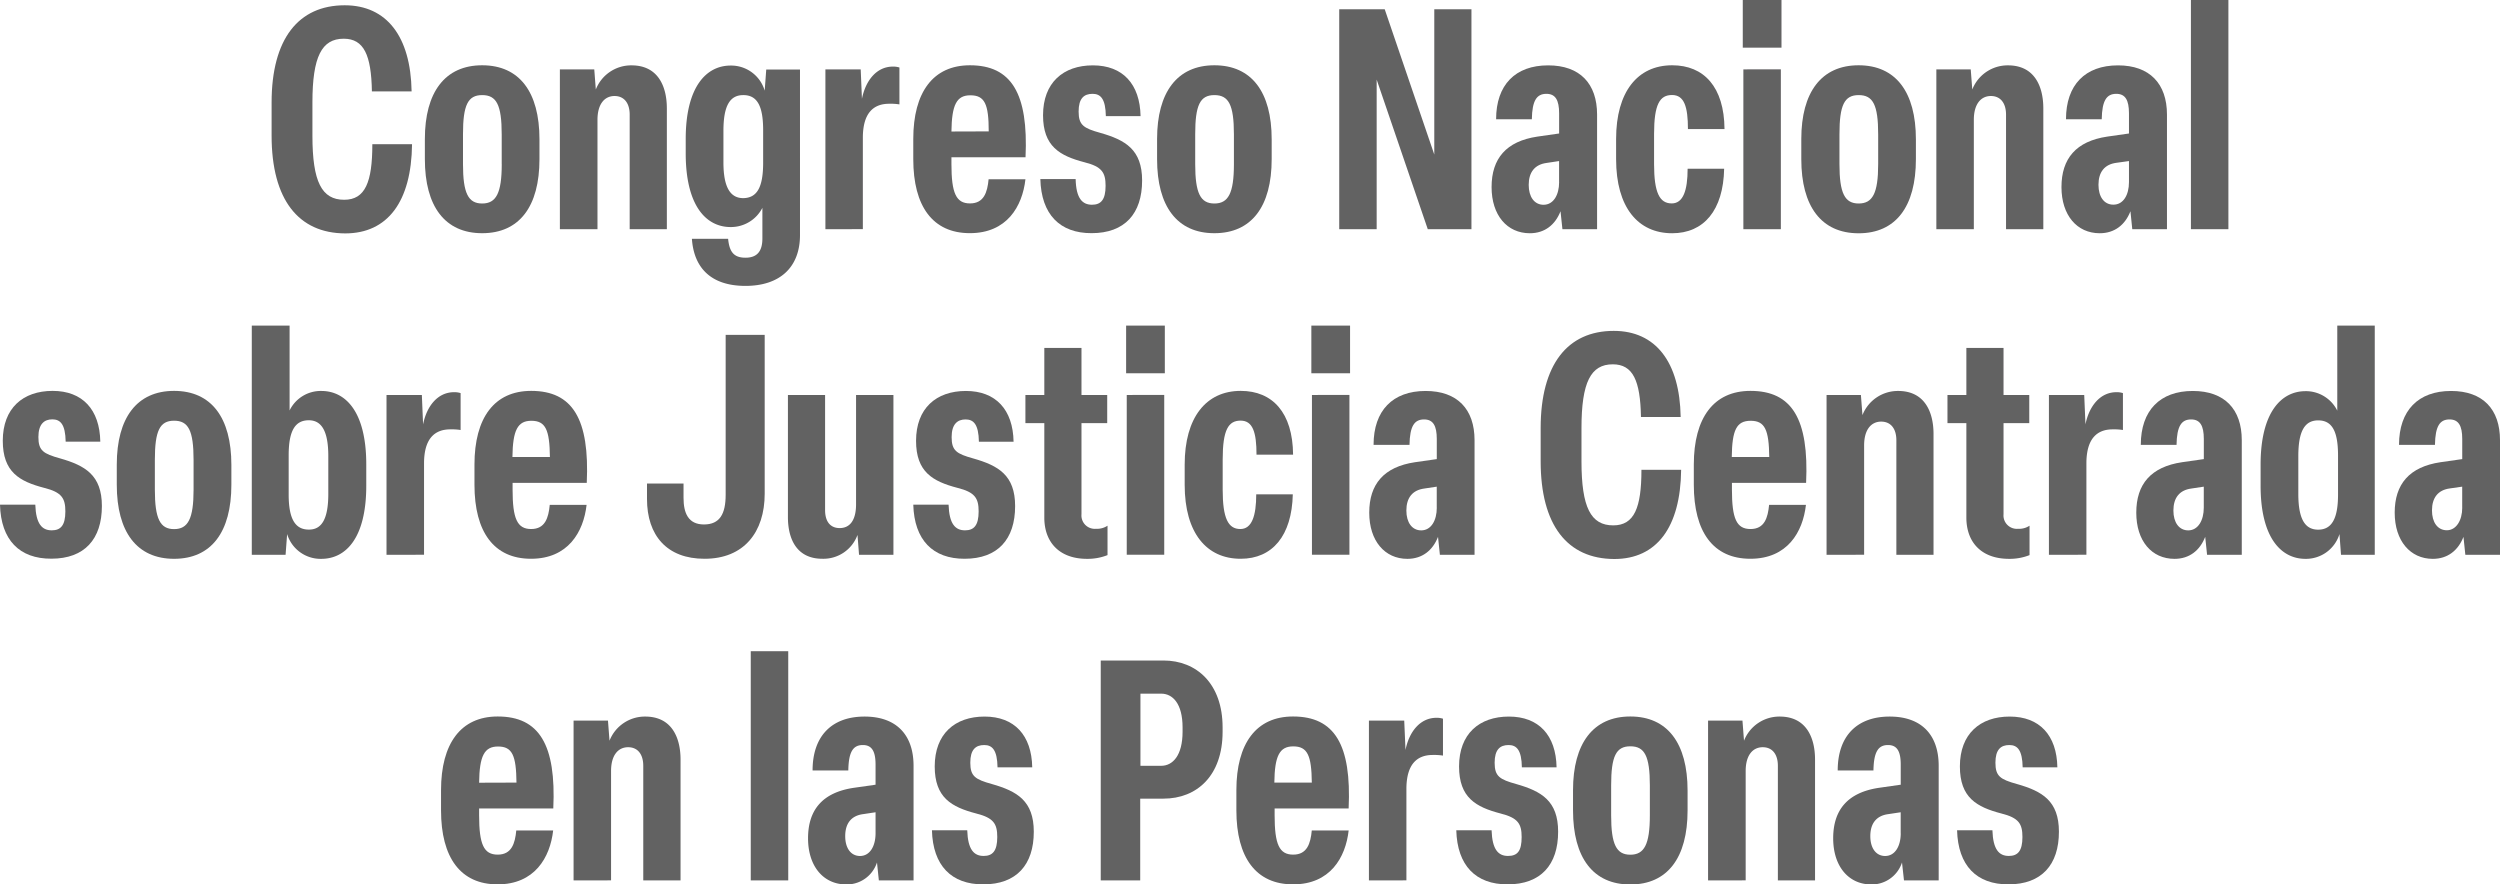 <svg xmlns="http://www.w3.org/2000/svg" viewBox="0 0 629.6 222.74"><defs><style>.b3af9568-7083-4a0f-907b-ad163379c36c{opacity:0.75;}.e33fc645-c165-406d-a61f-e5896d23efbb{fill:#2e2d2e;}</style></defs><g id="a99fcaa2-77a4-46bd-a064-10e3edf72793" data-name="Capa 2"><g id="bbd71448-440e-43e1-a4b6-e102c8a08f74" data-name="Capa 1"><g class="b3af9568-7083-4a0f-907b-ad163379c36c"><path class="e33fc645-c165-406d-a61f-e5896d23efbb" d="M68.4,34.17V25.82c0-16.07,6.79-24.49,18.41-24.49,10.53,0,16.62,7.8,16.85,21.68h-10c-.16-9.13-2-13.26-7.1-13.26-5.54,0-7.88,4.52-7.88,16.07v8.35c0,11.62,2.34,16.14,8,16.14,5.3,0,7.09-4.44,7.09-14h10c-.16,14.51-6.16,22.47-16.85,22.47C75.19,58.74,68.4,50.31,68.4,34.17Z"/><path class="e33fc645-c165-406d-a61f-e5896d23efbb" d="M107,40.09V35c0-11.78,5.07-18.56,14.43-18.56s14.43,6.71,14.43,18.64v5c0,11.94-5.07,18.65-14.43,18.65S107,52,107,40.09Zm19.35,1.25V33.85c0-7.49-1.33-9.9-4.92-9.9s-4.83,2.49-4.83,9.83v7.56c0,7.33,1.32,9.91,4.83,9.91S126.36,48.67,126.36,41.34Z"/><path class="e33fc645-c165-406d-a61f-e5896d23efbb" d="M141,57.72V17.47h8.66l.39,5.07a9.56,9.56,0,0,1,9-6.08c6.63,0,8.89,5.23,8.89,10.84V57.72h-9.36V28.86c0-2.81-1.33-4.68-3.82-4.68s-4.29,2-4.29,6V57.72Z"/><path class="e33fc645-c165-406d-a61f-e5896d23efbb" d="M174.25,60.14h9.12c.32,3.43,1.56,4.76,4.37,4.76S192,63.42,192,60.06V52.34a8.9,8.9,0,0,1-8,4.84c-6.09,0-11.31-5.23-11.31-18.57V35c0-13.19,5.22-18.49,11.31-18.49a8.81,8.81,0,0,1,8.58,6.32l.39-5.31h8.5V59.2c0,8.12-5.07,12.8-13.73,12.8C178.77,72,174.72,67.16,174.25,60.14ZM192.19,41V32.76c0-6.32-1.64-8.81-5-8.81s-5,2.65-5,9v7.95c0,6.4,1.8,9,5,9C190.55,49.84,192.19,47.35,192.19,41Z"/><path class="e33fc645-c165-406d-a61f-e5896d23efbb" d="M207.87,57.72V17.47h8.89l.31,7.41c.94-4.68,3.74-8.11,7.8-8.11a5.05,5.05,0,0,1,1.64.23v9.29a14.36,14.36,0,0,0-2.58-.16c-3.9,0-6.63,2.26-6.63,8.58v23Z"/><path class="e33fc645-c165-406d-a61f-e5896d23efbb" d="M230,40.09V35c0-11.78,5-18.56,14.27-18.56,10.45,0,14.74,7.1,14,23.17H239.61v1.71c0,7.33,1.17,9.91,4.68,9.91s4.37-2.81,4.68-6.09h9.28c-.78,6.87-4.68,13.58-14,13.58S230,52,230,40.09Zm19-7C249,26.21,248,24,244.37,24c-3.43,0-4.68,2.34-4.76,9.12Z"/><path class="e33fc645-c165-406d-a61f-e5896d23efbb" d="M262,45.09h8.89C271,50,272.6,51.56,275,51.56c2.26,0,3.43-1.25,3.43-4.76,0-3.35-.93-4.83-5.3-5.93-6.24-1.63-10.45-4-10.45-11.85,0-8.19,5.07-12.56,12.56-12.56s11.85,4.68,12,12.79h-8.74c-.08-4.37-1.32-5.62-3.35-5.62-2.19,0-3.51,1.18-3.51,4.45,0,3.43,1.25,4.21,5.46,5.38,6.32,1.8,10.53,4.22,10.53,12,0,8.34-4.37,13.26-12.72,13.26C266.91,58.74,262.23,54,262,45.09Z"/><path class="e33fc645-c165-406d-a61f-e5896d23efbb" d="M291.4,40.09V35c0-11.78,5.07-18.56,14.43-18.56s14.43,6.71,14.43,18.64v5c0,11.94-5.07,18.65-14.43,18.65S291.4,52,291.4,40.09Zm19.35,1.25V33.85c0-7.49-1.33-9.9-4.92-9.9S301,26.44,301,33.78v7.56c0,7.33,1.32,9.91,4.83,9.91S310.75,48.67,310.75,41.34Z"/><path class="e33fc645-c165-406d-a61f-e5896d23efbb" d="M337.27,57.72V2.34h11.46l12.48,36.58V2.34h9.36V57.72h-11L346.7,20.05V57.72Z"/><path class="e33fc645-c165-406d-a61f-e5896d23efbb" d="M375.64,47.11c0-7.17,3.67-11.54,11.55-12.71l5.46-.78V28.55c0-3.36-.94-4.92-3.2-4.92-2.42,0-3.59,1.64-3.67,6.4h-9c0-8.66,4.84-13.57,13.11-13.57,8,0,12.32,4.6,12.32,12.4V57.72h-8.73L393,53.2c-1.33,3.43-4,5.54-7.72,5.54C379.54,58.74,375.64,54.21,375.64,47.11Zm17-1.24V40.56l-3.12.47c-3,.39-4.53,2.34-4.53,5.54,0,3,1.41,5,3.75,5C391.24,51.56,392.65,49.06,392.65,45.87Z"/><path class="e33fc645-c165-406d-a61f-e5896d23efbb" d="M407,40.09V35c0-11.85,5.38-18.56,14.12-18.56,8,0,13.1,5.46,13.18,16.07h-9.21c0-5.62-.93-8.58-4-8.58s-4.53,2.26-4.53,9.83v7.56c0,7.26,1.41,9.91,4.45,9.91,2.88,0,4-3.28,4-8.74h9.2C434,53,429.07,58.74,421.12,58.74,412.54,58.74,407,52.26,407,40.09Z"/><path class="e33fc645-c165-406d-a61f-e5896d23efbb" d="M448.65,12H438.9V0h9.75Zm-.16,5.46V57.72h-9.44V17.47Z"/><path class="e33fc645-c165-406d-a61f-e5896d23efbb" d="M453.64,40.09V35c0-11.78,5.07-18.56,14.43-18.56S482.5,23.17,482.5,35.1v5c0,11.94-5.07,18.65-14.43,18.65S453.64,52,453.64,40.09ZM473,41.34V33.85c0-7.49-1.32-9.9-4.91-9.9s-4.84,2.49-4.84,9.83v7.56c0,7.33,1.33,9.91,4.84,9.91S473,48.67,473,41.34Z"/><path class="e33fc645-c165-406d-a61f-e5896d23efbb" d="M487.65,57.72V17.47h8.66l.39,5.07a9.56,9.56,0,0,1,9-6.08c6.63,0,8.89,5.23,8.89,10.84V57.72H505.2V28.86c0-2.81-1.33-4.68-3.82-4.68s-4.29,2-4.29,6V57.72Z"/><path class="e33fc645-c165-406d-a61f-e5896d23efbb" d="M519.16,47.11c0-7.17,3.67-11.54,11.54-12.71l5.46-.78V28.55c0-3.36-.93-4.92-3.19-4.92-2.42,0-3.59,1.64-3.67,6.4h-9c0-8.66,4.84-13.57,13.11-13.57,7.95,0,12.32,4.6,12.32,12.4V57.72h-8.74l-.46-4.52c-1.33,3.43-4,5.54-7.73,5.54C523.06,58.74,519.16,54.21,519.16,47.11Zm17-1.24V40.56L533,41c-3,.39-4.52,2.34-4.52,5.54,0,3,1.4,5,3.74,5C534.76,51.56,536.16,49.06,536.16,45.87Z"/><path class="e33fc645-c165-406d-a61f-e5896d23efbb" d="M561.2,0V57.72h-9.44V0Z"/><path class="e33fc645-c165-406d-a61f-e5896d23efbb" d="M0,127.09H8.89c.16,4.91,1.72,6.47,4.14,6.47,2.26,0,3.43-1.25,3.43-4.76,0-3.35-.94-4.83-5.31-5.93C4.91,121.24.7,118.9.7,111c0-8.19,5.07-12.56,12.56-12.56s11.86,4.68,12,12.79H16.54c-.08-4.37-1.33-5.62-3.36-5.62s-3.51,1.18-3.51,4.45c0,3.43,1.25,4.21,5.46,5.38,6.32,1.8,10.53,4.22,10.53,12,0,8.34-4.37,13.26-12.71,13.26C4.91,140.74.23,136,0,127.09Z"/><path class="e33fc645-c165-406d-a61f-e5896d23efbb" d="M29.41,122.09V117c0-11.78,5.07-18.56,14.43-18.56s14.43,6.71,14.43,18.64v5c0,11.94-5.07,18.65-14.43,18.65S29.41,134,29.41,122.09Zm19.34,1.25v-7.49c0-7.49-1.33-9.9-4.91-9.9S39,108.44,39,115.78v7.56c0,7.33,1.33,9.91,4.84,9.91S48.75,130.67,48.75,123.34Z"/><path class="e33fc645-c165-406d-a61f-e5896d23efbb" d="M72.31,134.5l-.39,5.22H63.41V82h9.52v21.37a8.72,8.72,0,0,1,8-4.91c6.16,0,11.31,5.3,11.31,18.49v5.38c0,13.18-5.15,18.41-11.31,18.41A8.81,8.81,0,0,1,72.31,134.5Zm10.37-10.14v-9.52c0-6.32-1.72-9-4.91-9-3.36,0-5.07,2.49-5.07,8.81v9.91c0,6.24,1.71,8.81,5.07,8.81C81,133.4,82.68,130.75,82.68,124.36Z"/><path class="e33fc645-c165-406d-a61f-e5896d23efbb" d="M97.34,139.72V99.47h8.9l.31,7.41c.93-4.68,3.74-8.11,7.8-8.11A5.05,5.05,0,0,1,116,99v9.29a14.41,14.41,0,0,0-2.58-.16c-3.9,0-6.63,2.26-6.63,8.58v23Z"/><path class="e33fc645-c165-406d-a61f-e5896d23efbb" d="M119.49,122.09V117c0-11.78,5-18.56,14.28-18.56,10.45,0,14.74,7.1,14,23.17H129.09v1.71c0,7.33,1.17,9.91,4.68,9.91s4.37-2.81,4.68-6.09h9.28c-.78,6.87-4.68,13.58-14,13.58S119.49,134,119.49,122.09Zm19-7c-.08-6.86-1.09-9.12-4.68-9.12-3.43,0-4.68,2.34-4.76,9.12Z"/><path class="e33fc645-c165-406d-a61f-e5896d23efbb" d="M162.94,125.68v-3.9h9.2v3.59c0,3.82,1.17,6.71,5.15,6.71s5.46-2.65,5.46-7.49V84.34h9.83v40c0,9.67-5.23,16.38-15.13,16.38C167.93,140.74,162.94,134.81,162.94,125.68Z"/><path class="e33fc645-c165-406d-a61f-e5896d23efbb" d="M198.43,130.21V99.47h9.36v29c0,2.89,1.33,4.52,3.67,4.52,2.57,0,4.13-1.95,4.13-6V99.47H225v40.25h-8.66l-.39-5a9.13,9.13,0,0,1-8.81,6C200.69,140.74,198.43,135.82,198.43,130.21Z"/><path class="e33fc645-c165-406d-a61f-e5896d23efbb" d="M230,127.09h8.89c.16,4.91,1.72,6.47,4.14,6.47,2.26,0,3.43-1.25,3.43-4.76,0-3.35-.94-4.83-5.31-5.93-6.24-1.63-10.45-4-10.45-11.85,0-8.19,5.07-12.56,12.56-12.56s11.86,4.68,12,12.79h-8.73c-.08-4.37-1.33-5.62-3.36-5.62s-3.51,1.18-3.51,4.45c0,3.43,1.25,4.21,5.46,5.38,6.32,1.8,10.53,4.22,10.53,12,0,8.34-4.37,13.26-12.71,13.26C234.93,140.74,230.25,136,230,127.09Z"/><path class="e33fc645-c165-406d-a61f-e5896d23efbb" d="M263,130.36V106.57h-4.76v-7.1H263V87.62h9.36V99.47h6.48v7.1h-6.48V129.5a3.37,3.37,0,0,0,3.67,3.67,4.76,4.76,0,0,0,2.89-.78v7.41a13.73,13.73,0,0,1-5.15.94C266.68,140.74,263,136.45,263,130.36Z"/><path class="e33fc645-c165-406d-a61f-e5896d23efbb" d="M293.35,94H283.6V82h9.75Zm-.15,5.46v40.25h-9.44V99.47Z"/><path class="e33fc645-c165-406d-a61f-e5896d23efbb" d="M298.35,122.09V117c0-11.85,5.38-18.56,14.11-18.56,8,0,13.11,5.46,13.19,16.07h-9.21c0-5.62-.93-8.58-4-8.58s-4.52,2.26-4.52,9.83v7.56c0,7.26,1.4,9.91,4.45,9.91,2.88,0,4-3.28,4-8.74h9.21c-.24,10.45-5.15,16.23-13.11,16.23C303.88,140.74,298.35,134.26,298.35,122.09Z"/><path class="e33fc645-c165-406d-a61f-e5896d23efbb" d="M340,94h-9.75V82H340Zm-.16,5.46v40.25H330.4V99.47Z"/><path class="e33fc645-c165-406d-a61f-e5896d23efbb" d="M344.83,129.11c0-7.17,3.67-11.54,11.55-12.71l5.46-.78v-5.07c0-3.36-.94-4.92-3.2-4.92-2.42,0-3.59,1.64-3.67,6.4h-9.05c0-8.66,4.84-13.57,13.11-13.57,8,0,12.32,4.6,12.32,12.4v28.86h-8.73l-.47-4.52c-1.33,3.43-4,5.54-7.72,5.54C348.73,140.74,344.83,136.21,344.83,129.11Zm17-1.24v-5.31l-3.12.47c-3,.39-4.53,2.34-4.53,5.54,0,3,1.41,5,3.75,5C360.43,133.56,361.84,131.06,361.84,127.87Z"/><path class="e33fc645-c165-406d-a61f-e5896d23efbb" d="M388,116.17v-8.35c0-16.07,6.79-24.49,18.41-24.49,10.53,0,16.62,7.8,16.85,21.68h-10c-.16-9.13-2-13.26-7.1-13.26-5.54,0-7.88,4.52-7.88,16.07v8.35c0,11.62,2.34,16.14,8,16.14,5.3,0,7.1-4.44,7.1-14h10c-.16,14.51-6.16,22.47-16.85,22.47C394.75,140.74,388,132.31,388,116.17Z"/><path class="e33fc645-c165-406d-a61f-e5896d23efbb" d="M426.57,122.09V117c0-11.78,5-18.56,14.28-18.56,10.45,0,14.74,7.1,14,23.17H436.17v1.71c0,7.33,1.17,9.91,4.68,9.91s4.37-2.81,4.68-6.09h9.28c-.78,6.87-4.68,13.58-14,13.58S426.57,134,426.57,122.09Zm19-7c-.08-6.86-1.1-9.12-4.68-9.12s-4.68,2.34-4.76,9.12Z"/><path class="e33fc645-c165-406d-a61f-e5896d23efbb" d="M460,139.72V99.47h8.65l.39,5.07a9.58,9.58,0,0,1,9-6.08c6.63,0,8.9,5.23,8.9,10.84v30.42h-9.36V110.86c0-2.81-1.33-4.68-3.83-4.68s-4.29,2-4.29,6v27.53Z"/><path class="e33fc645-c165-406d-a61f-e5896d23efbb" d="M495.21,130.36V106.57h-4.76v-7.1h4.76V87.62h9.36V99.47h6.48v7.1h-6.48V129.5a3.37,3.37,0,0,0,3.67,3.67,4.7,4.7,0,0,0,2.88-.78v7.41a13.64,13.64,0,0,1-5.14.94C498.88,140.74,495.21,136.45,495.21,130.36Z"/><path class="e33fc645-c165-406d-a61f-e5896d23efbb" d="M516,139.72V99.47h8.89l.31,7.41c.94-4.68,3.75-8.11,7.8-8.11a5,5,0,0,1,1.64.23v9.29a14.3,14.3,0,0,0-2.57-.16c-3.9,0-6.63,2.26-6.63,8.58v23Z"/><path class="e33fc645-c165-406d-a61f-e5896d23efbb" d="M538,129.11c0-7.17,3.67-11.54,11.55-12.71l5.46-.78v-5.07c0-3.36-.94-4.92-3.2-4.92-2.42,0-3.59,1.64-3.67,6.4h-9c0-8.66,4.83-13.57,13.1-13.57,8,0,12.33,4.6,12.33,12.4v28.86h-8.74l-.47-4.52c-1.33,3.43-4,5.54-7.72,5.54C541.85,140.74,538,136.21,538,129.11Zm17-1.24v-5.31l-3.12.47c-3,.39-4.53,2.34-4.53,5.54,0,3,1.41,5,3.75,5C553.55,133.56,555,131.06,555,127.87Z"/><path class="e33fc645-c165-406d-a61f-e5896d23efbb" d="M569.31,122.33V117c0-13.19,5.23-18.49,11.31-18.49a8.82,8.82,0,0,1,8,4.91V82h9.44v57.72h-8.5l-.39-5.22a8.82,8.82,0,0,1-8.58,6.24C574.54,140.74,569.31,135.51,569.31,122.33Zm19.5,2.26v-9.91c0-6.32-1.64-8.81-5-8.81s-5,2.65-5,9v9.52c0,6.39,1.71,9,5,9S588.81,130.83,588.81,124.59Z"/><path class="e33fc645-c165-406d-a61f-e5896d23efbb" d="M603.08,129.11c0-7.17,3.67-11.54,11.55-12.71l5.46-.78v-5.07c0-3.36-.94-4.92-3.2-4.92-2.42,0-3.59,1.64-3.67,6.4h-9.05c0-8.66,4.84-13.57,13.11-13.57,8,0,12.32,4.6,12.32,12.4v28.86h-8.73l-.47-4.52c-1.33,3.43-4,5.54-7.72,5.54C607,140.74,603.08,136.21,603.08,129.11Zm17-1.24v-5.31L617,123c-3,.39-4.53,2.34-4.53,5.54,0,3,1.41,5,3.75,5S620.09,131.06,620.09,127.87Z"/><path class="e33fc645-c165-406d-a61f-e5896d23efbb" d="M111.07,204.09V199c0-11.78,5-18.56,14.27-18.56,10.46,0,14.75,7.1,14,23.17H120.66v1.71c0,7.33,1.17,9.91,4.68,9.91s4.37-2.81,4.68-6.09h9.29c-.78,6.87-4.69,13.58-14,13.58S111.07,216,111.07,204.09Zm19-7C130,190.21,129,188,125.42,188c-3.43,0-4.68,2.34-4.76,9.12Z"/><path class="e33fc645-c165-406d-a61f-e5896d23efbb" d="M144.45,221.72V181.47h8.66l.39,5.07a9.57,9.57,0,0,1,9-6.08c6.63,0,8.89,5.23,8.89,10.84v30.42H162V192.86c0-2.81-1.32-4.68-3.82-4.68s-4.29,2-4.29,6v27.53Z"/><path class="e33fc645-c165-406d-a61f-e5896d23efbb" d="M198.51,164v57.72h-9.44V164Z"/><path class="e33fc645-c165-406d-a61f-e5896d23efbb" d="M203.5,211.11c0-7.17,3.66-11.54,11.54-12.71l5.46-.78v-5.07c0-3.36-.94-4.92-3.2-4.92-2.42,0-3.59,1.64-3.66,6.4h-9c0-8.66,4.83-13.57,13.1-13.57,8,0,12.33,4.6,12.33,12.4v28.86h-8.74l-.47-4.52a8,8,0,0,1-7.72,5.54C207.4,222.74,203.5,218.21,203.5,211.11Zm17-1.24v-5.31l-3.12.47c-3,.39-4.52,2.34-4.52,5.54,0,3,1.4,5,3.74,5C219.1,215.56,220.5,213.06,220.5,209.87Z"/><path class="e33fc645-c165-406d-a61f-e5896d23efbb" d="M234.7,209.09h8.89c.15,4.91,1.71,6.47,4.13,6.47,2.26,0,3.43-1.25,3.43-4.76,0-3.35-.93-4.83-5.3-5.93-6.24-1.63-10.45-4-10.45-11.85,0-8.19,5.07-12.56,12.56-12.56s11.85,4.68,12,12.79h-8.74c-.08-4.37-1.32-5.62-3.35-5.62-2.19,0-3.51,1.18-3.51,4.45,0,3.43,1.25,4.21,5.46,5.38,6.32,1.8,10.53,4.22,10.53,12,0,8.34-4.37,13.26-12.72,13.26C239.61,222.74,234.93,218,234.7,209.09Z"/><path class="e33fc645-c165-406d-a61f-e5896d23efbb" d="M277.21,221.72V166.34H293c8.35,0,14.9,5.85,14.9,16.85v1.09c0,11.08-6.48,16.85-14.9,16.85h-5.85v20.59Zm10-28.86h5.23c2.88,0,5.38-2.57,5.38-8.58v-1.09c0-6-2.5-8.5-5.38-8.5h-5.23Z"/><path class="e33fc645-c165-406d-a61f-e5896d23efbb" d="M311.37,204.09V199c0-11.78,5-18.56,14.27-18.56,10.46,0,14.75,7.1,14,23.17H321v1.71c0,7.33,1.17,9.91,4.68,9.91s4.37-2.81,4.68-6.09h9.29c-.78,6.87-4.68,13.58-14,13.58S311.37,216,311.37,204.09Zm19-7c-.08-6.86-1.09-9.12-4.68-9.12-3.43,0-4.68,2.34-4.76,9.12Z"/><path class="e33fc645-c165-406d-a61f-e5896d23efbb" d="M344.75,221.72V181.47h8.89l.32,7.41c.93-4.68,3.74-8.11,7.8-8.11a5.05,5.05,0,0,1,1.64.23v9.29a14.47,14.47,0,0,0-2.58-.16c-3.9,0-6.63,2.26-6.63,8.58v23Z"/><path class="e33fc645-c165-406d-a61f-e5896d23efbb" d="M366.75,209.09h8.89c.16,4.91,1.72,6.47,4.13,6.47s3.44-1.25,3.44-4.76c0-3.35-.94-4.83-5.31-5.93-6.24-1.63-10.45-4-10.45-11.85,0-8.19,5.07-12.56,12.56-12.56s11.85,4.68,12,12.79h-8.74c-.07-4.37-1.32-5.62-3.35-5.62-2.18,0-3.51,1.18-3.51,4.45,0,3.43,1.25,4.21,5.46,5.38,6.32,1.8,10.53,4.22,10.53,12,0,8.34-4.37,13.26-12.71,13.26C371.66,222.74,367,218,366.75,209.09Z"/><path class="e33fc645-c165-406d-a61f-e5896d23efbb" d="M396.15,204.09V199c0-11.78,5.07-18.56,14.43-18.56S425,187.17,425,199.1v5c0,11.94-5.07,18.65-14.43,18.65S396.15,216,396.15,204.09Zm19.35,1.25v-7.49c0-7.49-1.33-9.9-4.92-9.9s-4.83,2.49-4.83,9.83v7.56c0,7.33,1.32,9.91,4.83,9.91S415.5,212.67,415.5,205.34Z"/><path class="e33fc645-c165-406d-a61f-e5896d23efbb" d="M430.16,221.72V181.47h8.66l.39,5.07a9.57,9.57,0,0,1,9-6.08c6.63,0,8.89,5.23,8.89,10.84v30.42h-9.36V192.86c0-2.81-1.32-4.68-3.82-4.68s-4.29,2-4.29,6v27.53Z"/><path class="e33fc645-c165-406d-a61f-e5896d23efbb" d="M461.67,211.11c0-7.17,3.67-11.54,11.55-12.71l5.46-.78v-5.07c0-3.36-.94-4.92-3.2-4.92-2.42,0-3.59,1.64-3.67,6.4h-9c0-8.66,4.83-13.57,13.1-13.57,8,0,12.33,4.6,12.33,12.4v28.86h-8.74L479,217.2a8,8,0,0,1-7.72,5.54C465.57,222.74,461.67,218.21,461.67,211.11Zm17-1.24v-5.31l-3.12.47c-3,.39-4.53,2.34-4.53,5.54,0,3,1.41,5,3.75,5C477.27,215.56,478.68,213.06,478.68,209.87Z"/><path class="e33fc645-c165-406d-a61f-e5896d23efbb" d="M492.87,209.09h8.9c.15,4.91,1.71,6.47,4.13,6.47,2.26,0,3.43-1.25,3.43-4.76,0-3.35-.93-4.83-5.3-5.93-6.24-1.63-10.45-4-10.45-11.85,0-8.19,5.07-12.56,12.55-12.56s11.86,4.68,12,12.79h-8.74c-.08-4.37-1.33-5.62-3.35-5.62-2.19,0-3.51,1.18-3.51,4.45,0,3.43,1.24,4.21,5.46,5.38,6.31,1.8,10.53,4.22,10.53,12,0,8.34-4.37,13.26-12.72,13.26C497.79,222.74,493.11,218,492.87,209.09Z"/></g></g></g></svg>